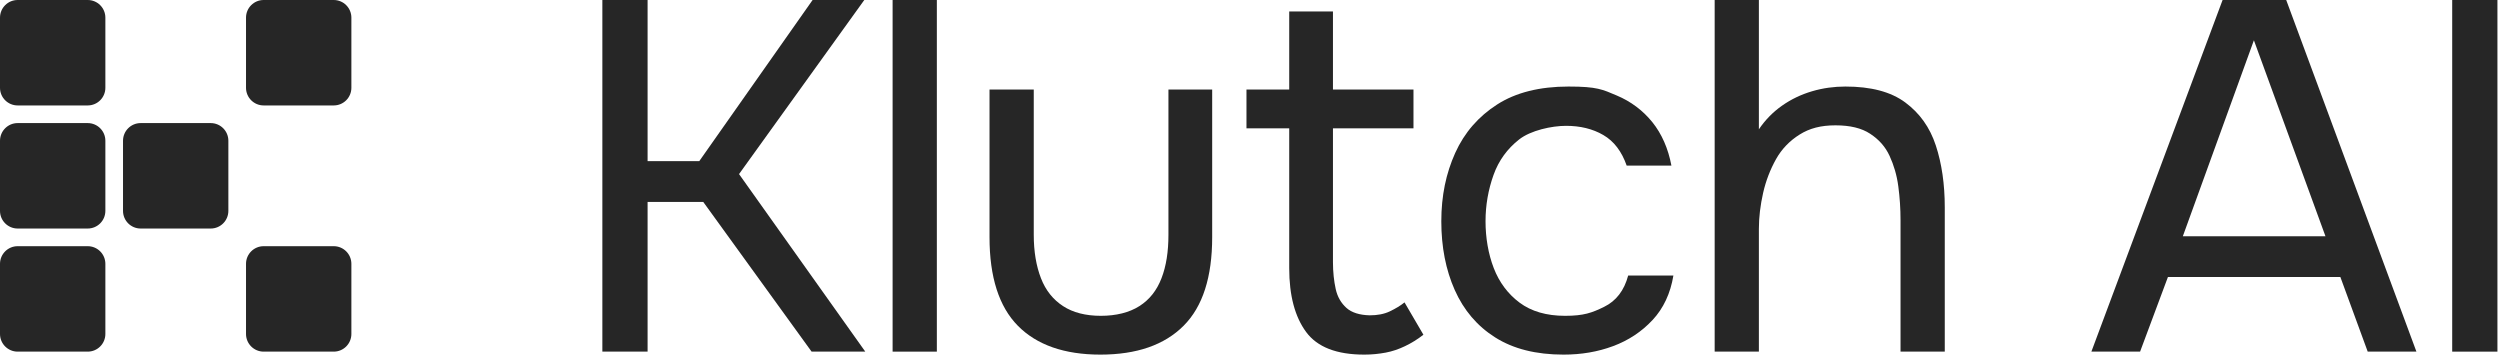 <svg width="141" height="20" viewBox="0 0 141 20" fill="none" xmlns="http://www.w3.org/2000/svg">
<g id="Klutch AI Logo">
<g id="Group">
<path id="Vector" d="M33.973 19.832V0H36.524V9.088H39.439L45.831 0H48.746L41.682 9.818L48.802 19.832H45.774L39.664 11.389H36.524V19.832H33.973Z" fill="#262626"/>
<path id="Vector_2" d="M50.343 19.832V0H52.838V19.832H50.343Z" fill="#262626"/>
<path id="Vector_3" d="M62.06 20C60.028 20 58.472 19.453 57.407 18.373C56.342 17.293 55.809 15.624 55.809 13.38V5.049H58.304V13.24C58.304 14.194 58.444 15.007 58.711 15.694C58.977 16.381 59.397 16.9 59.958 17.265C60.519 17.63 61.233 17.812 62.088 17.812C62.943 17.812 63.686 17.63 64.261 17.265C64.835 16.9 65.242 16.381 65.508 15.694C65.774 15.007 65.9 14.194 65.9 13.24V5.049H68.367V13.38C68.367 15.624 67.835 17.293 66.755 18.373C65.676 19.453 64.121 20 62.06 20Z" fill="#262626"/>
<path id="Vector_4" d="M76.945 20C75.389 20 74.296 19.579 73.665 18.724C73.034 17.868 72.712 16.676 72.712 15.119V7.237H70.301V5.049H72.712V0.645H75.179V5.049H79.72V7.237H75.179V14.783C75.179 15.344 75.235 15.848 75.333 16.297C75.431 16.746 75.641 17.097 75.936 17.363C76.23 17.63 76.678 17.77 77.253 17.784C77.688 17.784 78.066 17.714 78.388 17.56C78.711 17.405 78.991 17.237 79.215 17.055L80.28 18.878C79.944 19.144 79.594 19.355 79.243 19.523C78.893 19.691 78.528 19.818 78.15 19.888C77.772 19.958 77.379 20 76.945 20Z" fill="#262626"/>
<path id="Vector_5" d="M88.185 20C86.629 20 85.354 19.677 84.331 19.032C83.308 18.387 82.551 17.489 82.046 16.353C81.542 15.217 81.29 13.927 81.29 12.482C81.29 11.038 81.556 9.776 82.074 8.626C82.593 7.475 83.392 6.564 84.443 5.891C85.494 5.217 86.84 4.881 88.465 4.881C90.091 4.881 90.385 5.049 91.184 5.386C91.983 5.722 92.656 6.227 93.189 6.886C93.721 7.546 94.086 8.373 94.268 9.341H91.745C91.465 8.541 91.03 7.966 90.428 7.616C89.825 7.265 89.124 7.097 88.325 7.097C87.526 7.097 86.335 7.349 85.676 7.868C85.018 8.387 84.527 9.046 84.233 9.874C83.938 10.701 83.784 11.571 83.784 12.482C83.784 13.394 83.938 14.32 84.247 15.119C84.555 15.919 85.046 16.578 85.704 17.069C86.363 17.56 87.218 17.812 88.269 17.812C89.32 17.812 89.783 17.644 90.47 17.307C91.156 16.971 91.605 16.381 91.829 15.54H94.38C94.212 16.55 93.819 17.391 93.203 18.05C92.586 18.71 91.843 19.201 90.974 19.523C90.105 19.846 89.18 20 88.185 20Z" fill="#262626"/>
<path id="Vector_6" d="M96.707 19.832V0H99.201V7.293C99.552 6.774 99.986 6.325 100.505 5.961C101.023 5.596 101.584 5.33 102.201 5.147C102.817 4.965 103.448 4.881 104.079 4.881C105.522 4.881 106.643 5.175 107.456 5.778C108.269 6.381 108.844 7.181 109.18 8.205C109.517 9.229 109.685 10.393 109.685 11.697V19.832H107.19V12.426C107.19 11.767 107.148 11.136 107.064 10.505C106.98 9.874 106.812 9.313 106.573 8.794C106.335 8.275 105.971 7.868 105.48 7.546C104.99 7.223 104.345 7.069 103.518 7.069C102.691 7.069 102.06 7.237 101.5 7.588C100.939 7.938 100.491 8.401 100.168 8.976C99.846 9.551 99.594 10.196 99.439 10.884C99.285 11.571 99.201 12.244 99.201 12.903V19.832H96.707Z" fill="#262626"/>
<path id="Vector_7" d="M117.954 19.832L125.354 0H128.942L136.286 19.832H133.539L131.997 15.624H122.271L120.701 19.832H117.954ZM123.112 13.324H131.156L127.12 2.272L123.112 13.324Z" fill="#262626"/>
<path id="Vector_8" d="M138.304 19.832V0H140.855V19.832H138.304Z" fill="#262626"/>
</g>
<g id="Group_2">
<path id="Vector_9" d="M4.947 0H0.995C0.446 0 0 0.446 0 0.996V4.951C0 5.501 0.446 5.947 0.995 5.947H4.947C5.497 5.947 5.943 5.501 5.943 4.951V0.996C5.943 0.446 5.497 0 4.947 0Z" fill="#262626"/>
<path id="Vector_10" d="M4.947 6.942H0.995C0.446 6.942 0 7.388 0 7.938V11.893C0 12.443 0.446 12.889 0.995 12.889H4.947C5.497 12.889 5.943 12.443 5.943 11.893V7.938C5.943 7.388 5.497 6.942 4.947 6.942Z" fill="#262626"/>
<path id="Vector_11" d="M11.885 6.942H7.933C7.383 6.942 6.938 7.388 6.938 7.938V11.893C6.938 12.443 7.383 12.889 7.933 12.889H11.885C12.435 12.889 12.88 12.443 12.88 11.893V7.938C12.88 7.388 12.435 6.942 11.885 6.942Z" fill="#262626"/>
<path id="Vector_12" d="M18.823 13.885H14.87C14.321 13.885 13.875 14.331 13.875 14.881V18.836C13.875 19.386 14.321 19.832 14.87 19.832H18.823C19.372 19.832 19.818 19.386 19.818 18.836V14.881C19.818 14.331 19.372 13.885 18.823 13.885Z" fill="#262626"/>
<path id="Vector_13" d="M18.823 0H14.87C14.321 0 13.875 0.446 13.875 0.996V4.951C13.875 5.501 14.321 5.947 14.87 5.947H18.823C19.372 5.947 19.818 5.501 19.818 4.951V0.996C19.818 0.446 19.372 0 18.823 0Z" fill="#262626"/>
<path id="Vector_14" d="M4.947 13.885H0.995C0.446 13.885 0 14.331 0 14.881V18.836C0 19.386 0.446 19.832 0.995 19.832H4.947C5.497 19.832 5.943 19.386 5.943 18.836V14.881C5.943 14.331 5.497 13.885 4.947 13.885Z" fill="#262626"/>
</g>
</g>
</svg>
